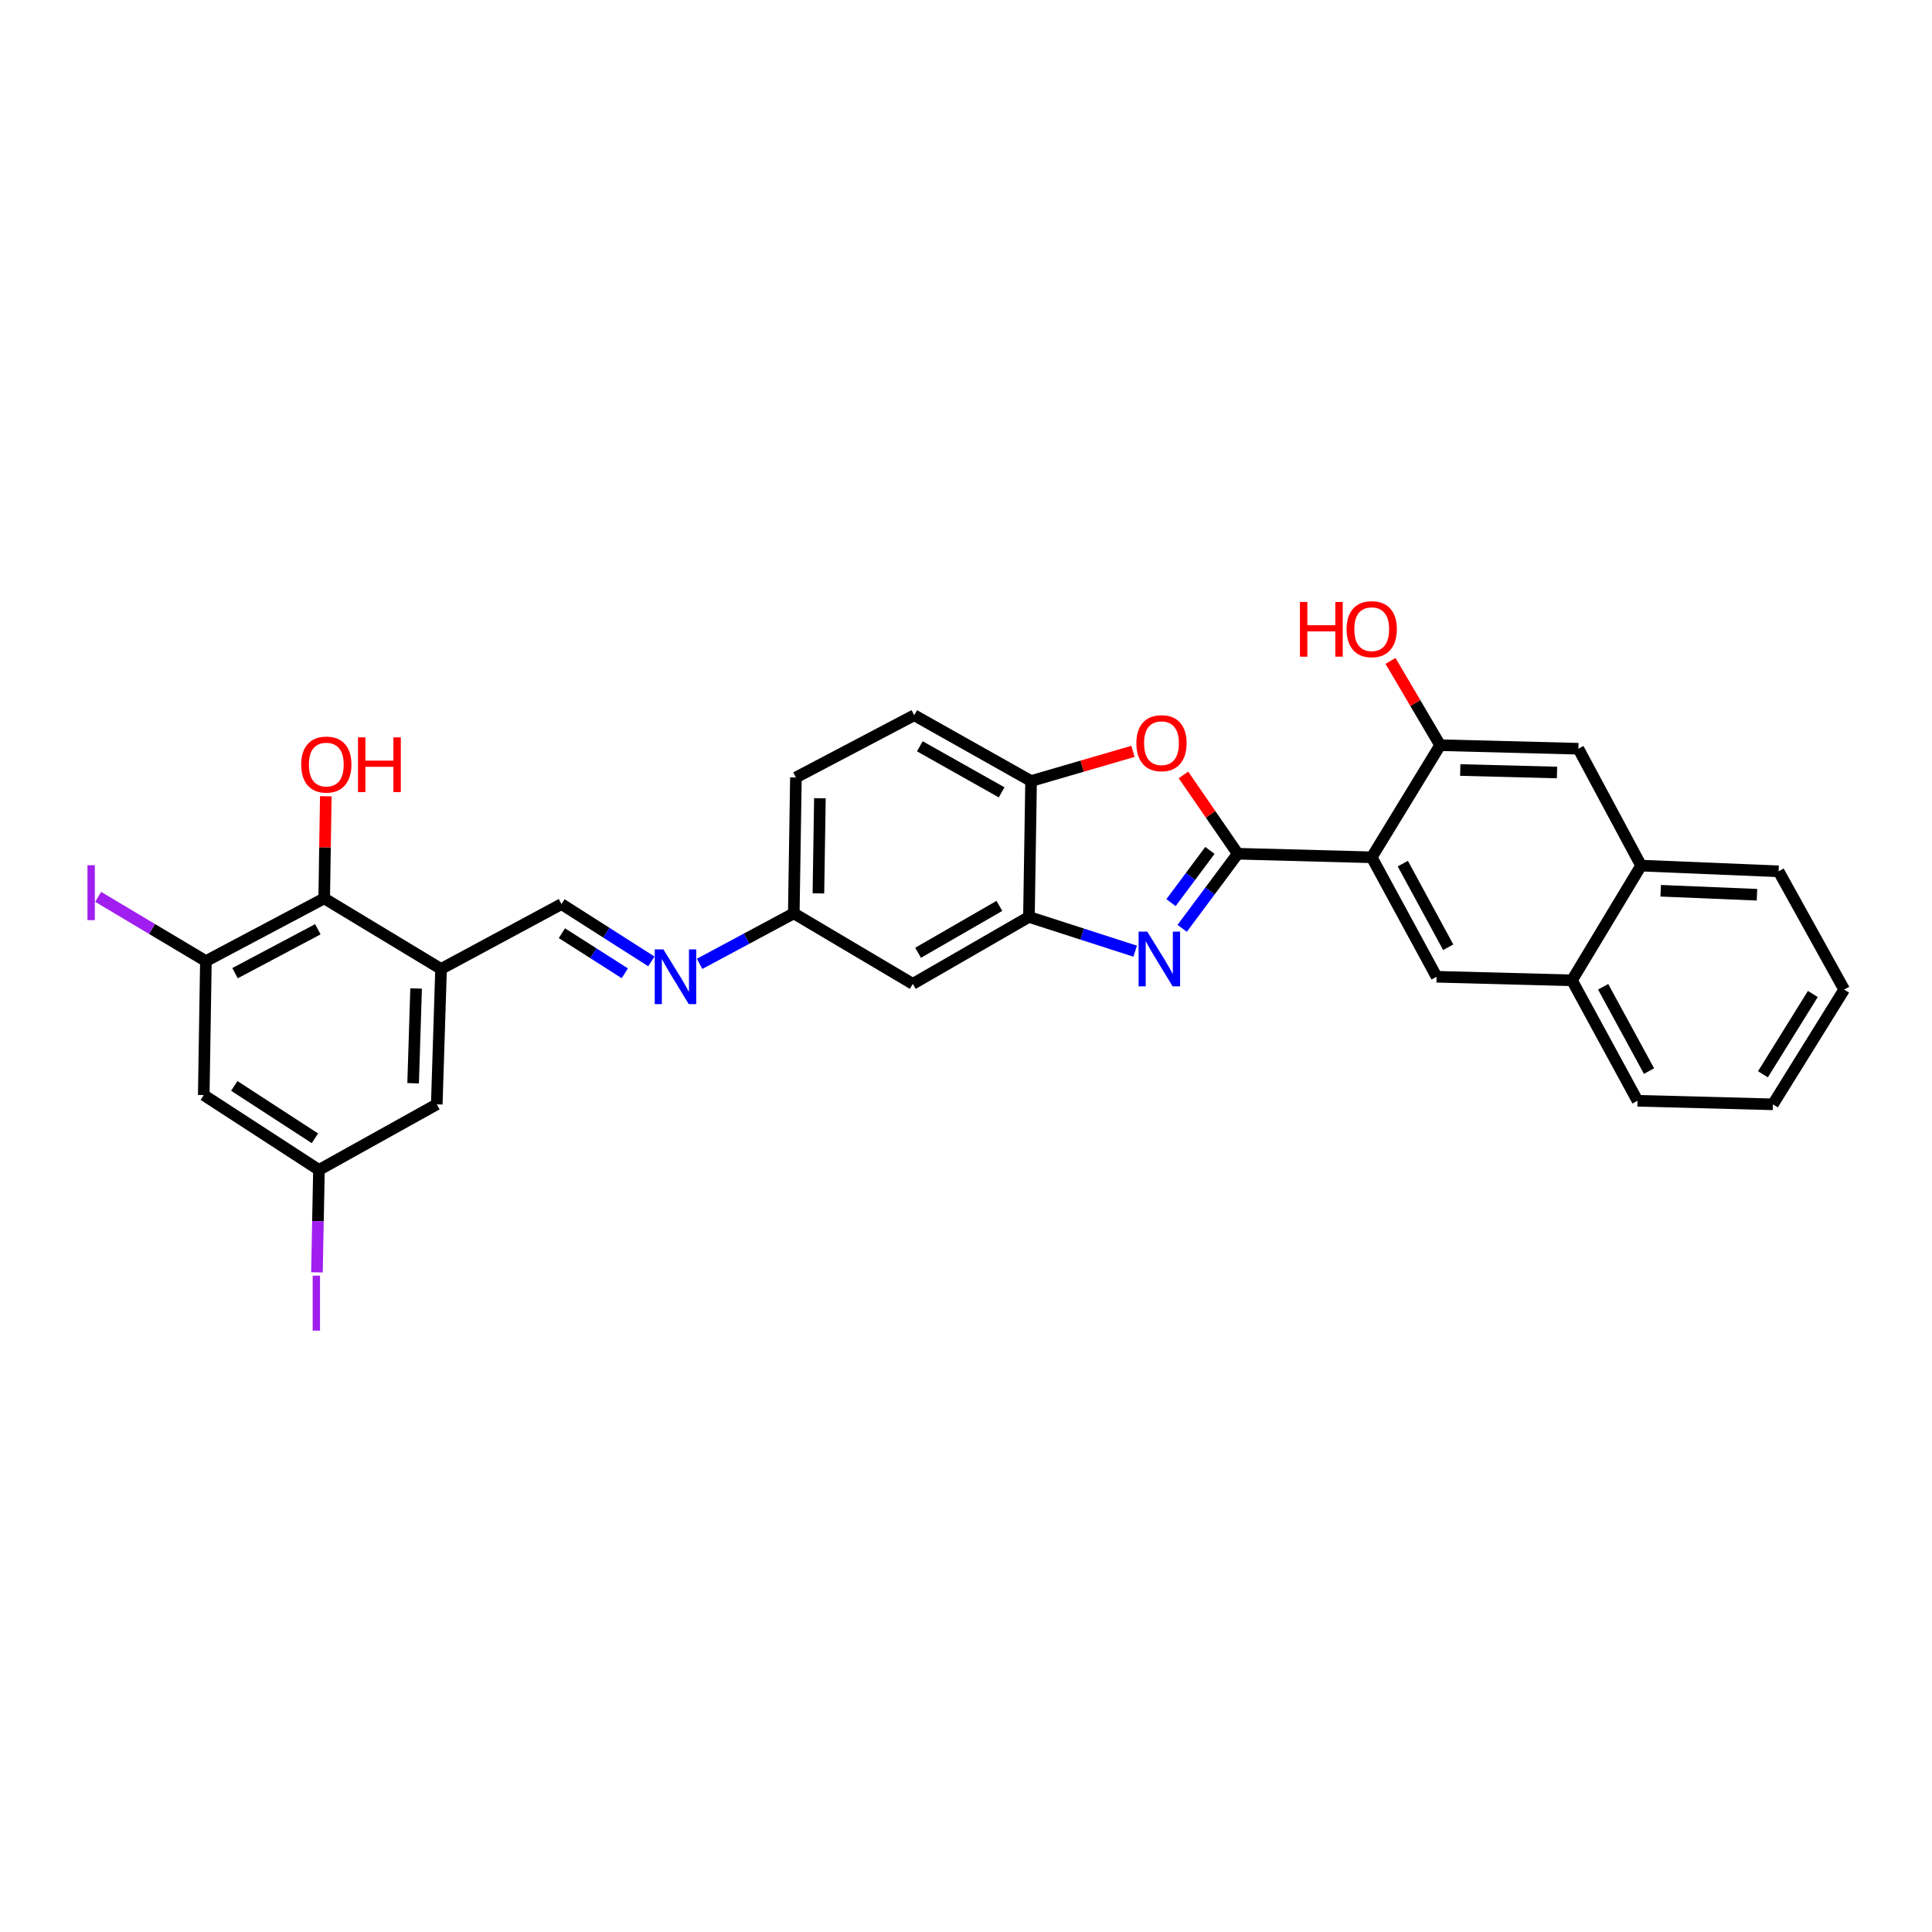 <?xml version='1.0' encoding='iso-8859-1'?>
<svg version='1.1' baseProfile='full'
              xmlns='http://www.w3.org/2000/svg'
                      xmlns:rdkit='http://www.rdkit.org/xml'
                      xmlns:xlink='http://www.w3.org/1999/xlink'
                  xml:space='preserve'
width='1000px' height='1000px' viewBox='0 0 1000 1000'>
<!-- END OF HEADER -->
<rect style='opacity:1.0;fill:#FFFFFF;stroke:none' width='1000' height='1000' x='0' y='0'> </rect>
<path class='bond-0' d='M 640.653,441.89 L 626.272,461.197' style='fill:none;fill-rule:evenodd;stroke:#000000;stroke-width:6px;stroke-linecap:butt;stroke-linejoin:miter;stroke-opacity:1' />
<path class='bond-0' d='M 626.272,461.197 L 611.89,480.504' style='fill:none;fill-rule:evenodd;stroke:#0000FF;stroke-width:6px;stroke-linecap:butt;stroke-linejoin:miter;stroke-opacity:1' />
<path class='bond-0' d='M 626.249,440.166 L 616.182,453.681' style='fill:none;fill-rule:evenodd;stroke:#000000;stroke-width:6px;stroke-linecap:butt;stroke-linejoin:miter;stroke-opacity:1' />
<path class='bond-0' d='M 616.182,453.681 L 606.114,467.196' style='fill:none;fill-rule:evenodd;stroke:#0000FF;stroke-width:6px;stroke-linecap:butt;stroke-linejoin:miter;stroke-opacity:1' />
<path class='bond-1' d='M 640.653,441.89 L 709.999,443.735' style='fill:none;fill-rule:evenodd;stroke:#000000;stroke-width:6px;stroke-linecap:butt;stroke-linejoin:miter;stroke-opacity:1' />
<path class='bond-2' d='M 640.653,441.89 L 626.601,421.492' style='fill:none;fill-rule:evenodd;stroke:#000000;stroke-width:6px;stroke-linecap:butt;stroke-linejoin:miter;stroke-opacity:1' />
<path class='bond-2' d='M 626.601,421.492 L 612.548,401.094' style='fill:none;fill-rule:evenodd;stroke:#FF0000;stroke-width:6px;stroke-linecap:butt;stroke-linejoin:miter;stroke-opacity:1' />
<path class='bond-3' d='M 587.564,492.327 L 560.07,483.461' style='fill:none;fill-rule:evenodd;stroke:#0000FF;stroke-width:6px;stroke-linecap:butt;stroke-linejoin:miter;stroke-opacity:1' />
<path class='bond-3' d='M 560.07,483.461 L 532.576,474.595' style='fill:none;fill-rule:evenodd;stroke:#000000;stroke-width:6px;stroke-linecap:butt;stroke-linejoin:miter;stroke-opacity:1' />
<path class='bond-5' d='M 709.999,443.735 L 743.571,505.574' style='fill:none;fill-rule:evenodd;stroke:#000000;stroke-width:6px;stroke-linecap:butt;stroke-linejoin:miter;stroke-opacity:1' />
<path class='bond-5' d='M 726.092,447.008 L 749.593,490.296' style='fill:none;fill-rule:evenodd;stroke:#000000;stroke-width:6px;stroke-linecap:butt;stroke-linejoin:miter;stroke-opacity:1' />
<path class='bond-6' d='M 709.999,443.735 L 745.41,385.706' style='fill:none;fill-rule:evenodd;stroke:#000000;stroke-width:6px;stroke-linecap:butt;stroke-linejoin:miter;stroke-opacity:1' />
<path class='bond-7' d='M 586.424,388.895 L 560.056,396.58' style='fill:none;fill-rule:evenodd;stroke:#FF0000;stroke-width:6px;stroke-linecap:butt;stroke-linejoin:miter;stroke-opacity:1' />
<path class='bond-7' d='M 560.056,396.58 L 533.688,404.264' style='fill:none;fill-rule:evenodd;stroke:#000000;stroke-width:6px;stroke-linecap:butt;stroke-linejoin:miter;stroke-opacity:1' />
<path class='bond-13' d='M 532.576,474.595 L 472.464,509.258' style='fill:none;fill-rule:evenodd;stroke:#000000;stroke-width:6px;stroke-linecap:butt;stroke-linejoin:miter;stroke-opacity:1' />
<path class='bond-13' d='M 517.275,468.895 L 475.196,493.159' style='fill:none;fill-rule:evenodd;stroke:#000000;stroke-width:6px;stroke-linecap:butt;stroke-linejoin:miter;stroke-opacity:1' />
<path class='bond-30' d='M 532.576,474.595 L 533.688,404.264' style='fill:none;fill-rule:evenodd;stroke:#000000;stroke-width:6px;stroke-linecap:butt;stroke-linejoin:miter;stroke-opacity:1' />
<path class='bond-4' d='M 228.288,501.52 L 290.624,467.962' style='fill:none;fill-rule:evenodd;stroke:#000000;stroke-width:6px;stroke-linecap:butt;stroke-linejoin:miter;stroke-opacity:1' />
<path class='bond-9' d='M 228.288,501.52 L 167.805,464.998' style='fill:none;fill-rule:evenodd;stroke:#000000;stroke-width:6px;stroke-linecap:butt;stroke-linejoin:miter;stroke-opacity:1' />
<path class='bond-16' d='M 228.288,501.52 L 226.072,571.6' style='fill:none;fill-rule:evenodd;stroke:#000000;stroke-width:6px;stroke-linecap:butt;stroke-linejoin:miter;stroke-opacity:1' />
<path class='bond-16' d='M 215.38,511.635 L 213.829,560.691' style='fill:none;fill-rule:evenodd;stroke:#000000;stroke-width:6px;stroke-linecap:butt;stroke-linejoin:miter;stroke-opacity:1' />
<path class='bond-15' d='M 743.571,505.574 L 813.651,507.42' style='fill:none;fill-rule:evenodd;stroke:#000000;stroke-width:6px;stroke-linecap:butt;stroke-linejoin:miter;stroke-opacity:1' />
<path class='bond-14' d='M 745.41,385.706 L 816.965,387.544' style='fill:none;fill-rule:evenodd;stroke:#000000;stroke-width:6px;stroke-linecap:butt;stroke-linejoin:miter;stroke-opacity:1' />
<path class='bond-14' d='M 755.82,398.559 L 805.908,399.846' style='fill:none;fill-rule:evenodd;stroke:#000000;stroke-width:6px;stroke-linecap:butt;stroke-linejoin:miter;stroke-opacity:1' />
<path class='bond-22' d='M 745.41,385.706 L 732.565,363.895' style='fill:none;fill-rule:evenodd;stroke:#000000;stroke-width:6px;stroke-linecap:butt;stroke-linejoin:miter;stroke-opacity:1' />
<path class='bond-22' d='M 732.565,363.895 L 719.719,342.084' style='fill:none;fill-rule:evenodd;stroke:#FF0000;stroke-width:6px;stroke-linecap:butt;stroke-linejoin:miter;stroke-opacity:1' />
<path class='bond-20' d='M 533.688,404.264 L 473.205,370.209' style='fill:none;fill-rule:evenodd;stroke:#000000;stroke-width:6px;stroke-linecap:butt;stroke-linejoin:miter;stroke-opacity:1' />
<path class='bond-20' d='M 518.443,410.119 L 476.105,386.281' style='fill:none;fill-rule:evenodd;stroke:#000000;stroke-width:6px;stroke-linecap:butt;stroke-linejoin:miter;stroke-opacity:1' />
<path class='bond-8' d='M 106.574,497.466 L 167.805,464.998' style='fill:none;fill-rule:evenodd;stroke:#000000;stroke-width:6px;stroke-linecap:butt;stroke-linejoin:miter;stroke-opacity:1' />
<path class='bond-8' d='M 121.653,503.712 L 164.515,480.984' style='fill:none;fill-rule:evenodd;stroke:#000000;stroke-width:6px;stroke-linecap:butt;stroke-linejoin:miter;stroke-opacity:1' />
<path class='bond-21' d='M 106.574,497.466 L 78.692,480.839' style='fill:none;fill-rule:evenodd;stroke:#000000;stroke-width:6px;stroke-linecap:butt;stroke-linejoin:miter;stroke-opacity:1' />
<path class='bond-21' d='M 78.692,480.839 L 50.811,464.213' style='fill:none;fill-rule:evenodd;stroke:#A01EEF;stroke-width:6px;stroke-linecap:butt;stroke-linejoin:miter;stroke-opacity:1' />
<path class='bond-34' d='M 106.574,497.466 L 105.463,566.805' style='fill:none;fill-rule:evenodd;stroke:#000000;stroke-width:6px;stroke-linecap:butt;stroke-linejoin:miter;stroke-opacity:1' />
<path class='bond-23' d='M 167.805,464.998 L 168.221,438.576' style='fill:none;fill-rule:evenodd;stroke:#000000;stroke-width:6px;stroke-linecap:butt;stroke-linejoin:miter;stroke-opacity:1' />
<path class='bond-23' d='M 168.221,438.576 L 168.636,412.153' style='fill:none;fill-rule:evenodd;stroke:#FF0000;stroke-width:6px;stroke-linecap:butt;stroke-linejoin:miter;stroke-opacity:1' />
<path class='bond-10' d='M 290.624,467.962 L 313.883,482.788' style='fill:none;fill-rule:evenodd;stroke:#000000;stroke-width:6px;stroke-linecap:butt;stroke-linejoin:miter;stroke-opacity:1' />
<path class='bond-10' d='M 313.883,482.788 L 337.142,497.614' style='fill:none;fill-rule:evenodd;stroke:#0000FF;stroke-width:6px;stroke-linecap:butt;stroke-linejoin:miter;stroke-opacity:1' />
<path class='bond-10' d='M 290.839,483.02 L 307.12,493.398' style='fill:none;fill-rule:evenodd;stroke:#000000;stroke-width:6px;stroke-linecap:butt;stroke-linejoin:miter;stroke-opacity:1' />
<path class='bond-10' d='M 307.12,493.398 L 323.402,503.776' style='fill:none;fill-rule:evenodd;stroke:#0000FF;stroke-width:6px;stroke-linecap:butt;stroke-linejoin:miter;stroke-opacity:1' />
<path class='bond-11' d='M 362.109,498.886 L 386.486,485.818' style='fill:none;fill-rule:evenodd;stroke:#0000FF;stroke-width:6px;stroke-linecap:butt;stroke-linejoin:miter;stroke-opacity:1' />
<path class='bond-11' d='M 386.486,485.818 L 410.863,472.75' style='fill:none;fill-rule:evenodd;stroke:#000000;stroke-width:6px;stroke-linecap:butt;stroke-linejoin:miter;stroke-opacity:1' />
<path class='bond-12' d='M 105.463,566.805 L 165.093,605.543' style='fill:none;fill-rule:evenodd;stroke:#000000;stroke-width:6px;stroke-linecap:butt;stroke-linejoin:miter;stroke-opacity:1' />
<path class='bond-12' d='M 121.262,562.065 L 163.003,589.181' style='fill:none;fill-rule:evenodd;stroke:#000000;stroke-width:6px;stroke-linecap:butt;stroke-linejoin:miter;stroke-opacity:1' />
<path class='bond-19' d='M 472.464,509.258 L 410.863,472.75' style='fill:none;fill-rule:evenodd;stroke:#000000;stroke-width:6px;stroke-linecap:butt;stroke-linejoin:miter;stroke-opacity:1' />
<path class='bond-17' d='M 816.965,387.544 L 849.418,448.041' style='fill:none;fill-rule:evenodd;stroke:#000000;stroke-width:6px;stroke-linecap:butt;stroke-linejoin:miter;stroke-opacity:1' />
<path class='bond-26' d='M 813.651,507.42 L 847.573,569.755' style='fill:none;fill-rule:evenodd;stroke:#000000;stroke-width:6px;stroke-linecap:butt;stroke-linejoin:miter;stroke-opacity:1' />
<path class='bond-26' d='M 829.791,510.756 L 853.536,554.391' style='fill:none;fill-rule:evenodd;stroke:#000000;stroke-width:6px;stroke-linecap:butt;stroke-linejoin:miter;stroke-opacity:1' />
<path class='bond-32' d='M 813.651,507.42 L 849.418,448.041' style='fill:none;fill-rule:evenodd;stroke:#000000;stroke-width:6px;stroke-linecap:butt;stroke-linejoin:miter;stroke-opacity:1' />
<path class='bond-18' d='M 226.072,571.6 L 165.093,605.543' style='fill:none;fill-rule:evenodd;stroke:#000000;stroke-width:6px;stroke-linecap:butt;stroke-linejoin:miter;stroke-opacity:1' />
<path class='bond-27' d='M 849.418,448.041 L 920.603,450.991' style='fill:none;fill-rule:evenodd;stroke:#000000;stroke-width:6px;stroke-linecap:butt;stroke-linejoin:miter;stroke-opacity:1' />
<path class='bond-27' d='M 859.575,461.054 L 909.404,463.119' style='fill:none;fill-rule:evenodd;stroke:#000000;stroke-width:6px;stroke-linecap:butt;stroke-linejoin:miter;stroke-opacity:1' />
<path class='bond-24' d='M 165.093,605.543 L 164.572,632.055' style='fill:none;fill-rule:evenodd;stroke:#000000;stroke-width:6px;stroke-linecap:butt;stroke-linejoin:miter;stroke-opacity:1' />
<path class='bond-24' d='M 164.572,632.055 L 164.051,658.567' style='fill:none;fill-rule:evenodd;stroke:#A01EEF;stroke-width:6px;stroke-linecap:butt;stroke-linejoin:miter;stroke-opacity:1' />
<path class='bond-31' d='M 410.863,472.75 L 411.967,402.419' style='fill:none;fill-rule:evenodd;stroke:#000000;stroke-width:6px;stroke-linecap:butt;stroke-linejoin:miter;stroke-opacity:1' />
<path class='bond-31' d='M 423.608,462.398 L 424.381,413.166' style='fill:none;fill-rule:evenodd;stroke:#000000;stroke-width:6px;stroke-linecap:butt;stroke-linejoin:miter;stroke-opacity:1' />
<path class='bond-25' d='M 473.205,370.209 L 411.967,402.419' style='fill:none;fill-rule:evenodd;stroke:#000000;stroke-width:6px;stroke-linecap:butt;stroke-linejoin:miter;stroke-opacity:1' />
<path class='bond-29' d='M 847.573,569.755 L 917.653,571.6' style='fill:none;fill-rule:evenodd;stroke:#000000;stroke-width:6px;stroke-linecap:butt;stroke-linejoin:miter;stroke-opacity:1' />
<path class='bond-28' d='M 920.603,450.991 L 954.545,512.208' style='fill:none;fill-rule:evenodd;stroke:#000000;stroke-width:6px;stroke-linecap:butt;stroke-linejoin:miter;stroke-opacity:1' />
<path class='bond-33' d='M 954.545,512.208 L 917.653,571.6' style='fill:none;fill-rule:evenodd;stroke:#000000;stroke-width:6px;stroke-linecap:butt;stroke-linejoin:miter;stroke-opacity:1' />
<path class='bond-33' d='M 938.324,514.478 L 912.499,556.053' style='fill:none;fill-rule:evenodd;stroke:#000000;stroke-width:6px;stroke-linecap:butt;stroke-linejoin:miter;stroke-opacity:1' />
<path  class='atom-1' d='M 593.817 482.202
L 603.097 497.202
Q 604.017 498.682, 605.497 501.362
Q 606.977 504.042, 607.057 504.202
L 607.057 482.202
L 610.817 482.202
L 610.817 510.522
L 606.937 510.522
L 596.977 494.122
Q 595.817 492.202, 594.577 490.002
Q 593.377 487.802, 593.017 487.122
L 593.017 510.522
L 589.337 510.522
L 589.337 482.202
L 593.817 482.202
' fill='#0000FF'/>
<path  class='atom-3' d='M 588.182 384.674
Q 588.182 377.874, 591.542 374.074
Q 594.902 370.274, 601.182 370.274
Q 607.462 370.274, 610.822 374.074
Q 614.182 377.874, 614.182 384.674
Q 614.182 391.554, 610.782 395.474
Q 607.382 399.354, 601.182 399.354
Q 594.942 399.354, 591.542 395.474
Q 588.182 391.594, 588.182 384.674
M 601.182 396.154
Q 605.502 396.154, 607.822 393.274
Q 610.182 390.354, 610.182 384.674
Q 610.182 379.114, 607.822 376.314
Q 605.502 373.474, 601.182 373.474
Q 596.862 373.474, 594.502 376.274
Q 592.182 379.074, 592.182 384.674
Q 592.182 390.394, 594.502 393.274
Q 596.862 396.154, 601.182 396.154
' fill='#FF0000'/>
<path  class='atom-12' d='M 343.372 491.414
L 352.652 506.414
Q 353.572 507.894, 355.052 510.574
Q 356.532 513.254, 356.612 513.414
L 356.612 491.414
L 360.372 491.414
L 360.372 519.734
L 356.492 519.734
L 346.532 503.334
Q 345.372 501.414, 344.132 499.214
Q 342.932 497.014, 342.572 496.334
L 342.572 519.734
L 338.892 519.734
L 338.892 491.414
L 343.372 491.414
' fill='#0000FF'/>
<path  class='atom-22' d='M 45.282 447.829
L 49.082 447.829
L 49.082 476.269
L 45.282 476.269
L 45.282 447.829
' fill='#A01EEF'/>
<path  class='atom-23' d='M 672.839 311.579
L 676.679 311.579
L 676.679 323.619
L 691.159 323.619
L 691.159 311.579
L 694.999 311.579
L 694.999 339.899
L 691.159 339.899
L 691.159 326.819
L 676.679 326.819
L 676.679 339.899
L 672.839 339.899
L 672.839 311.579
' fill='#FF0000'/>
<path  class='atom-23' d='M 696.999 325.659
Q 696.999 318.859, 700.359 315.059
Q 703.719 311.259, 709.999 311.259
Q 716.279 311.259, 719.639 315.059
Q 722.999 318.859, 722.999 325.659
Q 722.999 332.539, 719.599 336.459
Q 716.199 340.339, 709.999 340.339
Q 703.759 340.339, 700.359 336.459
Q 696.999 332.579, 696.999 325.659
M 709.999 337.139
Q 714.319 337.139, 716.639 334.259
Q 718.999 331.339, 718.999 325.659
Q 718.999 320.099, 716.639 317.299
Q 714.319 314.459, 709.999 314.459
Q 705.679 314.459, 703.319 317.259
Q 700.999 320.059, 700.999 325.659
Q 700.999 331.379, 703.319 334.259
Q 705.679 337.139, 709.999 337.139
' fill='#FF0000'/>
<path  class='atom-24' d='M 155.896 395.739
Q 155.896 388.939, 159.256 385.139
Q 162.616 381.339, 168.896 381.339
Q 175.176 381.339, 178.536 385.139
Q 181.896 388.939, 181.896 395.739
Q 181.896 402.619, 178.496 406.539
Q 175.096 410.419, 168.896 410.419
Q 162.656 410.419, 159.256 406.539
Q 155.896 402.659, 155.896 395.739
M 168.896 407.219
Q 173.216 407.219, 175.536 404.339
Q 177.896 401.419, 177.896 395.739
Q 177.896 390.179, 175.536 387.379
Q 173.216 384.539, 168.896 384.539
Q 164.576 384.539, 162.216 387.339
Q 159.896 390.139, 159.896 395.739
Q 159.896 401.459, 162.216 404.339
Q 164.576 407.219, 168.896 407.219
' fill='#FF0000'/>
<path  class='atom-24' d='M 185.296 381.659
L 189.136 381.659
L 189.136 393.699
L 203.616 393.699
L 203.616 381.659
L 207.456 381.659
L 207.456 409.979
L 203.616 409.979
L 203.616 396.899
L 189.136 396.899
L 189.136 409.979
L 185.296 409.979
L 185.296 381.659
' fill='#FF0000'/>
<path  class='atom-25' d='M 161.837 660.292
L 165.637 660.292
L 165.637 688.732
L 161.837 688.732
L 161.837 660.292
' fill='#A01EEF'/>
</svg>
